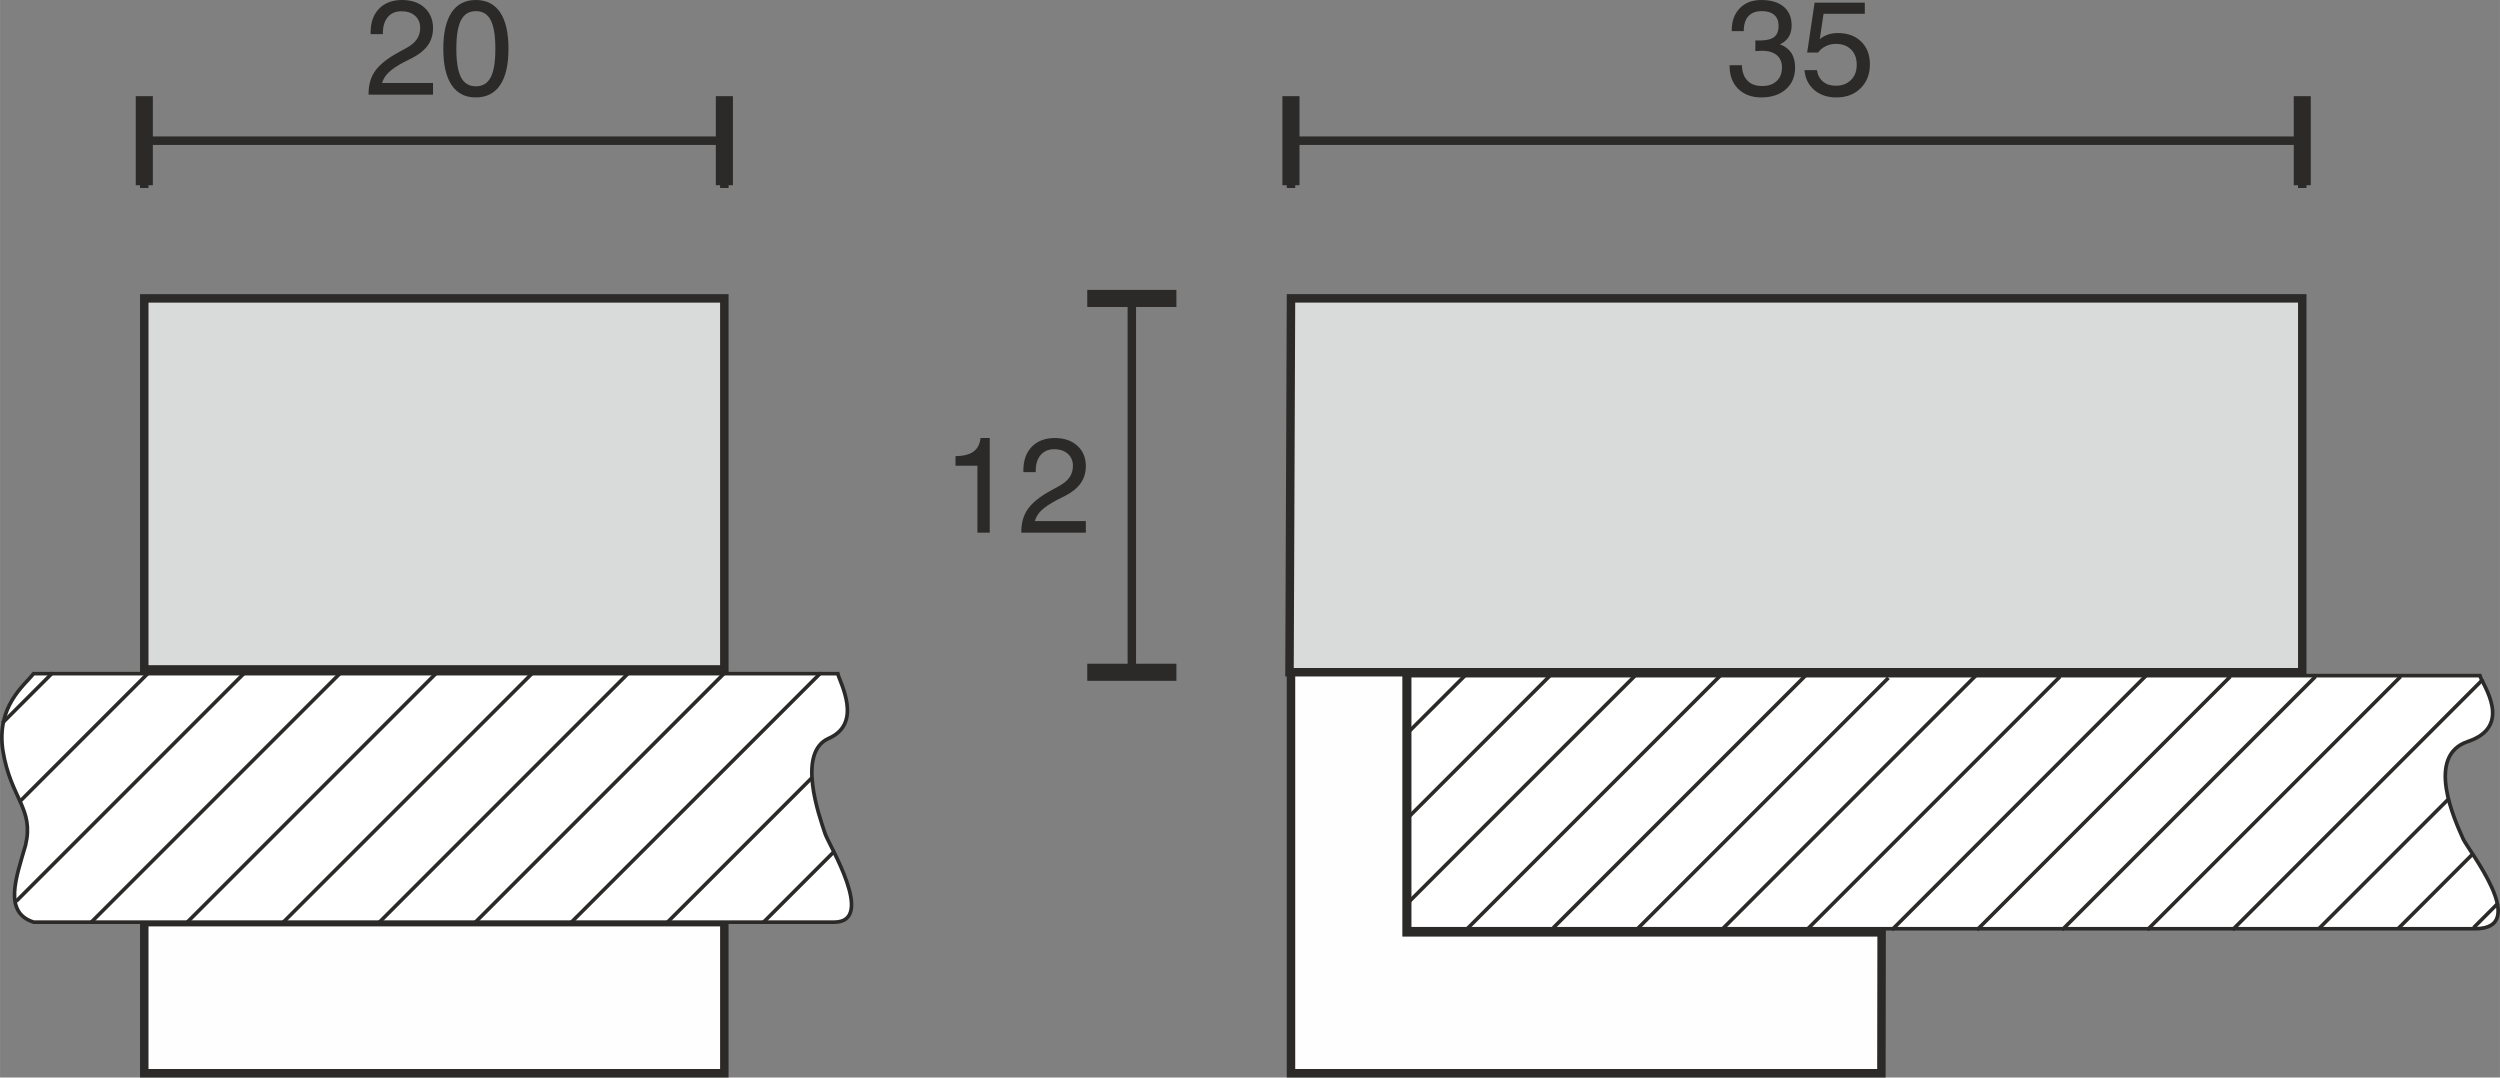 <?xml version="1.0" encoding="UTF-8"?>
<!DOCTYPE svg PUBLIC "-//W3C//DTD SVG 1.1//EN" "http://www.w3.org/Graphics/SVG/1.1/DTD/svg11.dtd">
<!-- Creator: CorelDRAW X6 -->
<svg xmlns="http://www.w3.org/2000/svg" xml:space="preserve" width="52.076mm" height="22.445mm" version="1.1" style="shape-rendering:geometricPrecision; text-rendering:geometricPrecision; image-rendering:optimizeQuality; fill-rule:evenodd; clip-rule:evenodd"
viewBox="0 0 35254 15195"
 xmlns:xlink="http://www.w3.org/1999/xlink">
 <rect x="0" y="0" width="35254" height="15195" fill="#808080" stroke="none"/>
 <defs>
  <style type="text/css">
   <![CDATA[
    .str2 {stroke:#2B2A29;stroke-width:51.585}
    .str1 {stroke:#2B2A29;stroke-width:119.418}
    .str3 {stroke:#2B2A29;stroke-width:119.418}
    .str0 {stroke:#2B2A29;stroke-width:119.418;stroke-dasharray:238.836 358.255}
    .fil4 {fill:none}
    .fil0 {fill:#EBECEC}
    .fil2 {fill:#FEFEFE}
    .fil3 {fill:white}
    .fil1 {fill:#D9DADA}
    .fil5 {fill:#2B2A29;fill-rule:nonzero}
   ]]>
  </style>
 </defs>
 <g id="HG">
  <rect class="fil0 str0" x="2028" y="9441" width="8196" height="3688"/>
  <rect class="fil1 str1" x="2034" y="4208" width="8180" height="5232"/>
  <rect class="fil2 str1" x="2034" y="13004" width="8180" height="2131"/>
  <path class="fil3 str2" d="M11814 9500l-11340 0c-145,177 -526,467 -434,1084 112,685 443,813 320,1334 -130,453 -321,947 114,1086l11289 0c595,0 -75,-1093 -126,-1243 -89,-263 -403,-1151 50,-1349 486,-213 154,-793 127,-912z"/>
  <line class="fil4 str2" x1="279" y1="11303" x2="2095" y2= "9487" />
  <line class="fil4 str2" x1="33" y1="10196" x2="742" y2= "9487" />
  <line class="fil4 str2" x1="228" y1="12709" x2="3450" y2= "9487" />
  <line class="fil4 str2" x1="1280" y1="13011" x2="4804" y2= "9487" />
  <line class="fil4 str2" x1="2634" y1="13011" x2="6158" y2= "9487" />
  <line class="fil4 str2" x1="3988" y1="13011" x2="7513" y2= "9487" />
  <line class="fil4 str2" x1="5343" y1="13011" x2="8867" y2= "9487" />
  <line class="fil4 str2" x1="6697" y1="13011" x2="10221" y2= "9487" />
  <line class="fil4 str2" x1="8051" y1="13011" x2="11576" y2= "9487" />
  <line class="fil4 str2" x1="9406" y1="13011" x2="11450" y2= "10967" />
  <line class="fil4 str2" x1="10760" y1="13011" x2="11756" y2= "12015" />
  <path class="fil3 str2" d="M34971 9528l-15093 0 0 3569 15025 0c791,0 -100,-1114 -168,-1266 -119,-267 -537,-1172 66,-1374 647,-217 205,-807 170,-929z"/>
  <line class="fil4 str2" x1="20657" y1="13130" x2="24271" y2= "9516" />
  <line class="fil4 str2" x1="19816" y1="12770" x2="23068" y2= "9518" />
  <line class="fil4 str2" x1="19776" y1="11610" x2="21868" y2= "9518" />
  <line class="fil4 str2" x1="19816" y1="10369" x2="20654" y2= "9532" />
  <line class="fil4 str2" x1="21904" y1="13084" x2="25467" y2= "9521" />
  <line class="fil4 str2" x1="23075" y1="13114" x2="26630" y2= "9559" />
  <line class="fil4 str2" x1="24276" y1="13114" x2="27926" y2= "9464" />
  <line class="fil4 str2" x1="25477" y1="13114" x2="29051" y2= "9540" />
  <line class="fil4 str2" x1="26678" y1="13114" x2="30270" y2= "9521" />
  <line class="fil4 str2" x1="27879" y1="13114" x2="31452" y2= "9540" />
  <line class="fil4 str2" x1="29079" y1="13114" x2="32653" y2= "9540" />
  <line class="fil4 str2" x1="30280" y1="13114" x2="33854" y2= "9540" />
  <line class="fil4 str2" x1="31481" y1="13114" x2="35016" y2= "9578" />
  <line class="fil4 str2" x1="32703" y1="13093" x2="34534" y2= "11262" />
  <polygon class="fil1 str1" points="18184,9480 18205,4208 32466,4208 32466,9480 "/>
  <line class="fil4 str2" x1="33823" y1="13090" x2="34880" y2= "12033" />
  <line class="fil4 str2" x1="34882" y1="13082" x2="35228" y2= "12736" />
  <g id="_688133024">
   <line class="fil4 str3" x1="10214" y1="2651" x2="10214" y2= "1984" />
   <line class="fil4 str3" x1="2034" y1="2651" x2="2034" y2= "1984" />
   <g>
    <path class="fil5" d="M2034 2612l-120 0 0 -1256 241 0 0 1256 -121 0zm8180 -568l-8180 0 0 -120 8180 0 0 120zm0 568l-120 0 0 -1256 241 0 0 1256 -121 0z"/>
   </g>
  </g>
  <path class="fil5" d="M5197 1335l0 -11c0,-129 31,-237 94,-325 62,-88 171,-175 326,-260l113 -62c67,-36 116,-77 148,-124 31,-45 47,-99 47,-160 0,-70 -24,-127 -72,-170 -48,-43 -112,-64 -192,-64 -82,0 -146,27 -192,81 -46,55 -70,130 -70,225l0 16 -173 0 0 -23c0,-142 39,-253 119,-335 80,-82 188,-123 324,-123 132,0 238,36 318,109 79,73 119,168 119,286 0,92 -23,172 -70,240 -47,68 -119,128 -217,179l-113 57c-102,53 -176,103 -224,149 -48,45 -79,96 -95,151l719 0 0 164 -909 0z"/>
  <path id="1" class="fil5" d="M6435 688c0,184 22,318 66,403 44,84 114,126 209,126 96,0 165,-42 209,-126 44,-83 66,-218 66,-403 0,-186 -22,-321 -66,-405 -44,-84 -113,-126 -209,-126 -95,0 -165,42 -209,127 -44,85 -66,220 -66,404zm-184 0c0,-225 39,-396 117,-513 77,-116 191,-175 341,-175 151,0 265,58 344,175 78,116 117,288 117,513 0,225 -39,395 -117,511 -78,116 -193,175 -344,175 -150,0 -264,-59 -341,-175 -78,-116 -117,-286 -117,-511z"/>
  <g>
   <line class="fil4 str3" x1="15960" y1="9480" x2="15960" y2= "9480" />
   <line class="fil4 str3" x1="15960" y1="4208" x2="15960" y2= "4208" />
   <g>
    <path class="fil5" d="M15332 4208l0 -120 1257 0 0 241 -1257 0 0 -121zm569 5272l0 -5272 119 0 0 5272 -119 0zm-569 0l0 -120 1257 0 0 241 -1257 0 0 -121z"/>
   </g>
  </g>
  <path class="fil5" d="M13783 7512l0 -944 -309 0 0 -135c112,-2 196,-23 253,-64 57,-40 90,-105 100,-192l130 0 0 1335 -174 0z"/>
  <path id="1" class="fil5" d="M14402 7512l0 -11c0,-129 31,-237 94,-325 62,-88 171,-175 326,-260l113 -62c67,-37 116,-78 148,-124 31,-46 47,-99 47,-160 0,-71 -24,-128 -72,-170 -48,-43 -112,-65 -192,-65 -81,0 -145,28 -192,82 -46,55 -69,130 -69,225l0 16 -174 0 0 -23c0,-142 40,-254 119,-335 80,-82 188,-123 324,-123 132,0 238,36 318,109 80,72 120,168 120,286 0,92 -24,172 -71,240 -46,68 -119,127 -216,178l-113 57c-102,54 -177,103 -225,149 -47,46 -79,96 -94,152l719 0 0 164 -910 0z"/>
  <g>
   <line class="fil4 str3" x1="32466" y1="2651" x2="32466" y2= "1984" />
   <line class="fil4 str3" x1="18205" y1="2651" x2="18205" y2= "1984" />
   <g>
    <path class="fil5" d="M18205 2612l-121 0 0 -1256 241 0 0 1256 -120 0zm14261 -568l-14261 0 0 -120 14261 0 0 120zm0 568l-120 0 0 -1256 240 0 0 1256 -120 0z"/>
   </g>
  </g>
  <path class="fil5" d="M24390 919l174 0c2,94 28,166 77,217 49,52 118,77 208,77 87,0 155,-23 205,-70 50,-46 75,-110 75,-192 0,-74 -24,-132 -73,-173 -49,-41 -119,-62 -207,-62 -18,0 -48,2 -90,4l-6 1 1 -152c8,1 16,2 25,2 8,0 19,0 32,0 96,0 165,-16 207,-49 42,-32 63,-85 63,-157 0,-67 -20,-118 -60,-154 -41,-36 -99,-54 -174,-54 -85,0 -148,23 -192,71 -43,48 -65,118 -65,211l-170 0 0 -9c0,-131 38,-236 113,-313 75,-78 176,-117 303,-117 136,0 241,31 316,94 75,63 113,151 113,263 0,65 -14,120 -42,165 -28,45 -69,79 -124,103 71,26 124,66 161,121 36,55 54,124 54,205 0,128 -43,231 -129,307 -87,77 -203,116 -348,116 -136,0 -245,-41 -326,-121 -81,-81 -121,-189 -121,-325l0 -9z"/>
  <path id="1" class="fil5" d="M25446 989l176 0c10,69 39,123 86,162 47,39 107,58 179,58 89,0 160,-27 215,-81 54,-54 81,-125 81,-214 0,-90 -26,-162 -79,-215 -53,-54 -125,-80 -215,-80 -51,0 -98,10 -141,31 -43,20 -79,51 -111,91l-153 0 105 -703 708 0 0 157 -582 0 -53 357c33,-28 71,-49 114,-64 43,-15 91,-22 142,-22 136,0 245,40 327,120 83,81 124,187 124,320 0,139 -44,252 -131,338 -87,87 -201,130 -342,130 -126,0 -230,-35 -312,-105 -81,-70 -128,-164 -138,-280z"/>
  <polygon class="fil2 str1" points="19835,9480 18205,9480 18205,15135 26531,15135 26534,13148 19835,13148 "/>
 </g>
</svg>
